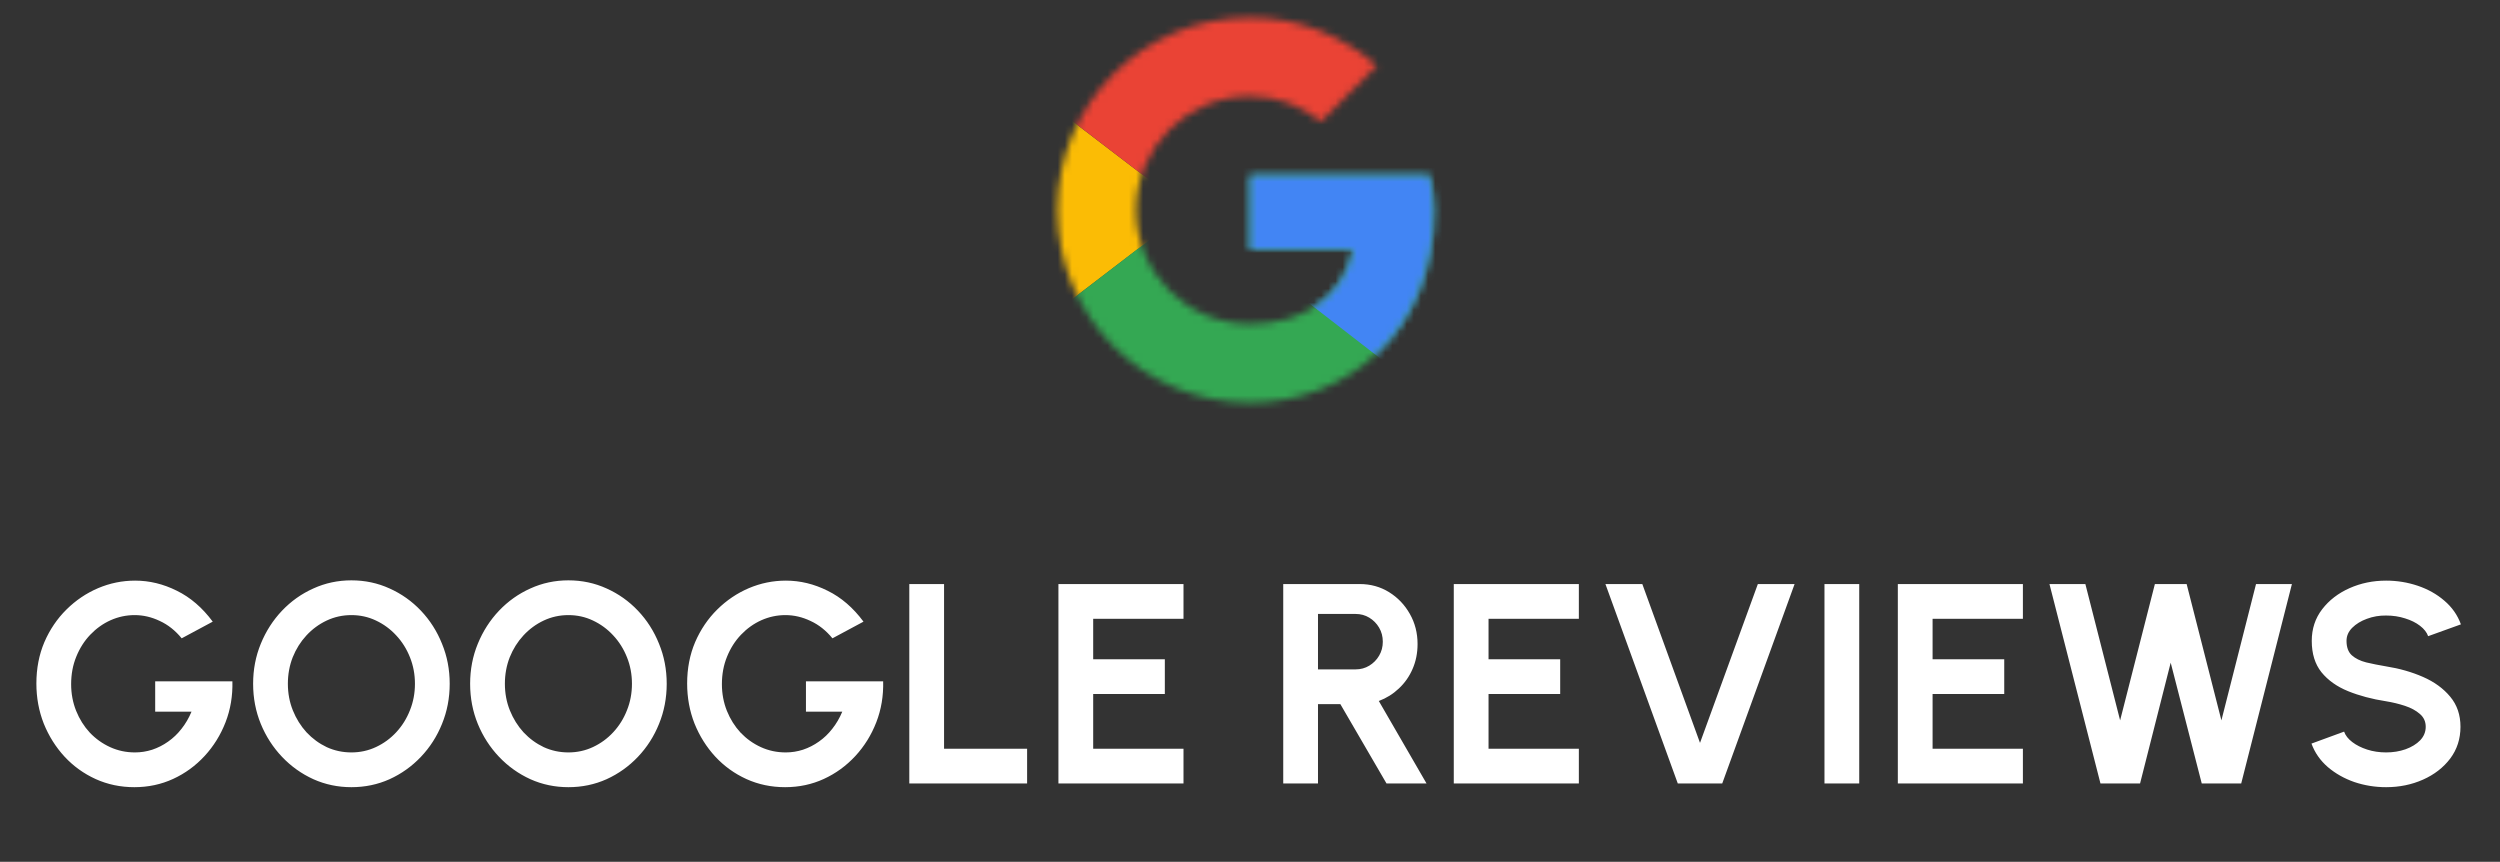 <svg width="351" height="121" viewBox="0 0 351 121" fill="none" xmlns="http://www.w3.org/2000/svg">
<rect x="0" y="0" width="351" height="121" fill="#333333" stroke="none"/>
<path d="M18.868 110.52C16.921 110.52 15.108 110.14 13.428 109.38C11.761 108.62 10.308 107.573 9.068 106.24C7.828 104.893 6.854 103.347 6.148 101.6C5.454 99.84 5.108 97.96 5.108 95.96C5.108 93.853 5.481 91.92 6.228 90.16C6.988 88.4 8.021 86.873 9.328 85.58C10.634 84.287 12.114 83.287 13.768 82.58C15.434 81.873 17.168 81.52 18.968 81.52C20.981 81.52 22.934 81.993 24.828 82.94C26.735 83.873 28.415 85.32 29.868 87.28L25.508 89.62C24.614 88.527 23.588 87.713 22.428 87.18C21.281 86.633 20.108 86.36 18.908 86.36C17.735 86.36 16.608 86.6 15.528 87.08C14.461 87.56 13.508 88.24 12.668 89.12C11.841 89.987 11.188 91.013 10.708 92.2C10.228 93.373 9.988 94.66 9.988 96.06C9.988 97.38 10.221 98.627 10.688 99.8C11.155 100.96 11.794 101.98 12.608 102.86C13.434 103.727 14.388 104.407 15.468 104.9C16.548 105.393 17.708 105.64 18.948 105.64C19.774 105.64 20.581 105.513 21.368 105.26C22.168 104.993 22.915 104.613 23.608 104.12C24.314 103.627 24.941 103.027 25.488 102.32C26.048 101.613 26.515 100.813 26.888 99.92H21.788V95.66H32.628C32.681 97.7 32.361 99.613 31.668 101.4C30.974 103.187 29.994 104.767 28.728 106.14C27.461 107.513 25.988 108.587 24.308 109.36C22.628 110.133 20.814 110.52 18.868 110.52ZM49.337 110.52C47.444 110.52 45.664 110.147 43.998 109.4C42.331 108.64 40.864 107.593 39.597 106.26C38.331 104.927 37.337 103.387 36.617 101.64C35.898 99.88 35.538 98 35.538 96C35.538 94 35.898 92.127 36.617 90.38C37.337 88.62 38.331 87.073 39.597 85.74C40.864 84.407 42.331 83.367 43.998 82.62C45.664 81.86 47.444 81.48 49.337 81.48C51.244 81.48 53.031 81.86 54.697 82.62C56.364 83.367 57.831 84.407 59.097 85.74C60.364 87.073 61.351 88.62 62.057 90.38C62.778 92.127 63.138 94 63.138 96C63.138 98 62.778 99.88 62.057 101.64C61.351 103.387 60.364 104.927 59.097 106.26C57.831 107.593 56.364 108.64 54.697 109.4C53.031 110.147 51.244 110.52 49.337 110.52ZM49.337 105.64C50.564 105.64 51.718 105.387 52.797 104.88C53.877 104.373 54.824 103.68 55.638 102.8C56.464 101.907 57.104 100.88 57.557 99.72C58.024 98.56 58.258 97.32 58.258 96C58.258 94.68 58.024 93.44 57.557 92.28C57.091 91.107 56.444 90.08 55.617 89.2C54.804 88.32 53.858 87.627 52.778 87.12C51.711 86.613 50.564 86.36 49.337 86.36C48.111 86.36 46.958 86.613 45.877 87.12C44.797 87.627 43.844 88.327 43.017 89.22C42.204 90.1 41.564 91.12 41.097 92.28C40.644 93.44 40.417 94.68 40.417 96C40.417 97.333 40.651 98.58 41.117 99.74C41.584 100.9 42.224 101.927 43.038 102.82C43.864 103.7 44.811 104.393 45.877 104.9C46.958 105.393 48.111 105.64 49.337 105.64ZM79.806 110.52C77.913 110.52 76.133 110.147 74.466 109.4C72.8 108.64 71.333 107.593 70.066 106.26C68.8 104.927 67.806 103.387 67.086 101.64C66.366 99.88 66.006 98 66.006 96C66.006 94 66.366 92.127 67.086 90.38C67.806 88.62 68.8 87.073 70.066 85.74C71.333 84.407 72.8 83.367 74.466 82.62C76.133 81.86 77.913 81.48 79.806 81.48C81.713 81.48 83.5 81.86 85.166 82.62C86.833 83.367 88.3 84.407 89.566 85.74C90.833 87.073 91.82 88.62 92.526 90.38C93.246 92.127 93.606 94 93.606 96C93.606 98 93.246 99.88 92.526 101.64C91.82 103.387 90.833 104.927 89.566 106.26C88.3 107.593 86.833 108.64 85.166 109.4C83.5 110.147 81.713 110.52 79.806 110.52ZM79.806 105.64C81.033 105.64 82.186 105.387 83.266 104.88C84.346 104.373 85.293 103.68 86.106 102.8C86.933 101.907 87.573 100.88 88.026 99.72C88.493 98.56 88.726 97.32 88.726 96C88.726 94.68 88.493 93.44 88.026 92.28C87.56 91.107 86.913 90.08 86.086 89.2C85.273 88.32 84.326 87.627 83.246 87.12C82.18 86.613 81.033 86.36 79.806 86.36C78.58 86.36 77.426 86.613 76.346 87.12C75.266 87.627 74.313 88.327 73.486 89.22C72.673 90.1 72.033 91.12 71.566 92.28C71.113 93.44 70.886 94.68 70.886 96C70.886 97.333 71.12 98.58 71.586 99.74C72.053 100.9 72.693 101.927 73.506 102.82C74.333 103.7 75.28 104.393 76.346 104.9C77.426 105.393 78.58 105.64 79.806 105.64ZM110.235 110.52C108.288 110.52 106.475 110.14 104.795 109.38C103.128 108.62 101.675 107.573 100.435 106.24C99.195 104.893 98.222 103.347 97.515 101.6C96.822 99.84 96.475 97.96 96.475 95.96C96.475 93.853 96.848 91.92 97.595 90.16C98.355 88.4 99.388 86.873 100.695 85.58C102.002 84.287 103.482 83.287 105.135 82.58C106.802 81.873 108.535 81.52 110.335 81.52C112.348 81.52 114.302 81.993 116.195 82.94C118.102 83.873 119.782 85.32 121.235 87.28L116.875 89.62C115.982 88.527 114.955 87.713 113.795 87.18C112.648 86.633 111.475 86.36 110.275 86.36C109.102 86.36 107.975 86.6 106.895 87.08C105.828 87.56 104.875 88.24 104.035 89.12C103.208 89.987 102.555 91.013 102.075 92.2C101.595 93.373 101.355 94.66 101.355 96.06C101.355 97.38 101.588 98.627 102.055 99.8C102.522 100.96 103.162 101.98 103.975 102.86C104.802 103.727 105.755 104.407 106.835 104.9C107.915 105.393 109.075 105.64 110.315 105.64C111.142 105.64 111.948 105.513 112.735 105.26C113.535 104.993 114.282 104.613 114.975 104.12C115.682 103.627 116.308 103.027 116.855 102.32C117.415 101.613 117.882 100.813 118.255 99.92H113.155V95.66H123.995C124.048 97.7 123.728 99.613 123.035 101.4C122.342 103.187 121.362 104.767 120.095 106.14C118.828 107.513 117.355 108.587 115.675 109.36C113.995 110.133 112.182 110.52 110.235 110.52ZM127.666 110V82H132.546V105.12H144.206V110H127.666ZM148.603 110V82H166.163V86.88H153.483V92.56H163.543V97.44H153.483V105.12H166.163V110H148.603ZM180.166 110V82H190.906C192.426 82 193.799 82.38 195.026 83.14C196.252 83.9 197.226 84.92 197.946 86.2C198.666 87.467 199.026 88.873 199.026 90.42C199.026 91.687 198.792 92.853 198.326 93.92C197.872 94.973 197.232 95.887 196.406 96.66C195.592 97.433 194.652 98.02 193.586 98.42L200.286 110H194.666L188.186 98.86H185.046V110H180.166ZM185.046 93.98H190.346C191.039 93.98 191.672 93.807 192.246 93.46C192.819 93.113 193.279 92.647 193.626 92.06C193.972 91.473 194.146 90.82 194.146 90.1C194.146 89.367 193.972 88.707 193.626 88.12C193.279 87.533 192.819 87.067 192.246 86.72C191.672 86.373 191.039 86.2 190.346 86.2H185.046V93.98ZM204.111 110V82H221.671V86.88H208.991V92.56H219.051V97.44H208.991V105.12H221.671V110H204.111ZM235.561 110L225.401 82H230.581L238.681 104.3L246.801 82H251.961L241.801 110H235.561ZM256.156 110V82H261.036V110H256.156ZM266.455 110V82H284.015V86.88H271.335V92.56H281.395V97.44H271.335V105.12H284.015V110H266.455ZM294.905 110L287.745 82H292.785L297.665 101.14L302.545 82H307.005L311.885 101.14L316.745 82H321.785L314.665 110H309.125L304.765 93.04L300.465 110H294.905ZM335.011 110.52C333.465 110.52 331.978 110.28 330.551 109.8C329.138 109.307 327.898 108.607 326.831 107.7C325.765 106.78 324.998 105.68 324.531 104.4L329.111 102.72C329.298 103.253 329.678 103.74 330.251 104.18C330.825 104.62 331.525 104.973 332.351 105.24C333.178 105.507 334.065 105.64 335.011 105.64C335.985 105.64 336.891 105.493 337.731 105.2C338.585 104.893 339.271 104.473 339.791 103.94C340.311 103.393 340.571 102.76 340.571 102.04C340.571 101.307 340.298 100.707 339.751 100.24C339.205 99.76 338.505 99.38 337.651 99.1C336.798 98.82 335.918 98.607 335.011 98.46C333.025 98.153 331.245 97.68 329.671 97.04C328.098 96.4 326.851 95.513 325.931 94.38C325.025 93.247 324.571 91.78 324.571 89.98C324.571 88.287 325.058 86.807 326.031 85.54C327.005 84.273 328.285 83.287 329.871 82.58C331.458 81.873 333.171 81.52 335.011 81.52C336.545 81.52 338.025 81.76 339.451 82.24C340.878 82.72 342.125 83.42 343.191 84.34C344.271 85.26 345.045 86.367 345.511 87.66L340.911 89.32C340.725 88.787 340.345 88.3 339.771 87.86C339.198 87.42 338.498 87.073 337.671 86.82C336.845 86.553 335.958 86.42 335.011 86.42C334.065 86.407 333.165 86.56 332.311 86.88C331.471 87.187 330.785 87.607 330.251 88.14C329.718 88.673 329.451 89.287 329.451 89.98C329.451 90.873 329.698 91.547 330.191 92C330.698 92.453 331.371 92.787 332.211 93C333.051 93.2 333.985 93.387 335.011 93.56C336.878 93.853 338.605 94.347 340.191 95.04C341.778 95.733 343.051 96.66 344.011 97.82C344.971 98.967 345.451 100.373 345.451 102.04C345.451 103.733 344.971 105.22 344.011 106.5C343.051 107.767 341.778 108.753 340.191 109.46C338.605 110.167 336.878 110.52 335.011 110.52Z" fill="white"/>
<mask id="mask0_106_2" style="mask-type:luminance" maskUnits="userSpaceOnUse" x="148" y="2" width="54" height="55">
<path d="M200.698 24.583H175.5V35.031H190.004C188.652 41.669 182.998 45.479 175.5 45.479C166.65 45.479 159.521 38.35 159.521 29.5C159.521 20.65 166.65 13.521 175.5 13.521C179.31 13.521 182.752 14.873 185.456 17.085L193.323 9.219C188.529 5.04 182.383 2.458 175.5 2.458C160.504 2.458 148.458 14.504 148.458 29.5C148.458 44.496 160.504 56.542 175.5 56.542C189.021 56.542 201.313 46.708 201.313 29.5C201.313 27.902 201.067 26.181 200.698 24.583Z" fill="white"/>
</mask>
<g mask="url(#mask0_106_2)">
<path d="M146 45.479V13.521L166.896 29.5L146 45.479Z" fill="#FBBC05"/>
</g>
<mask id="mask1_106_2" style="mask-type:luminance" maskUnits="userSpaceOnUse" x="148" y="2" width="54" height="55">
<path d="M200.698 24.583H175.5V35.031H190.004C188.652 41.669 182.998 45.479 175.5 45.479C166.65 45.479 159.521 38.35 159.521 29.5C159.521 20.65 166.65 13.521 175.5 13.521C179.31 13.521 182.752 14.873 185.456 17.085L193.323 9.219C188.529 5.04 182.383 2.458 175.5 2.458C160.504 2.458 148.458 14.504 148.458 29.5C148.458 44.496 160.504 56.542 175.5 56.542C189.021 56.542 201.313 46.708 201.313 29.5C201.313 27.902 201.067 26.181 200.698 24.583Z" fill="white"/>
</mask>
<g mask="url(#mask1_106_2)">
<path d="M146 13.521L166.896 29.5L175.5 22.002L205 17.208V0H146V13.521Z" fill="#EA4335"/>
</g>
<mask id="mask2_106_2" style="mask-type:luminance" maskUnits="userSpaceOnUse" x="148" y="2" width="54" height="55">
<path d="M200.698 24.583H175.5V35.031H190.004C188.652 41.669 182.998 45.479 175.5 45.479C166.65 45.479 159.521 38.35 159.521 29.5C159.521 20.65 166.65 13.521 175.5 13.521C179.31 13.521 182.752 14.873 185.456 17.085L193.323 9.219C188.529 5.04 182.383 2.458 175.5 2.458C160.504 2.458 148.458 14.504 148.458 29.5C148.458 44.496 160.504 56.542 175.5 56.542C189.021 56.542 201.313 46.708 201.313 29.5C201.313 27.902 201.067 26.181 200.698 24.583Z" fill="white"/>
</mask>
<g mask="url(#mask2_106_2)">
<path d="M146 45.479L182.875 17.208L192.585 18.438L205 0V59H146V45.479Z" fill="#34A853"/>
</g>
<mask id="mask3_106_2" style="mask-type:luminance" maskUnits="userSpaceOnUse" x="148" y="2" width="54" height="55">
<path d="M200.698 24.583H175.5V35.031H190.004C188.652 41.669 182.998 45.479 175.5 45.479C166.65 45.479 159.521 38.35 159.521 29.5C159.521 20.65 166.65 13.521 175.5 13.521C179.31 13.521 182.752 14.873 185.456 17.085L193.323 9.219C188.529 5.04 182.383 2.458 175.5 2.458C160.504 2.458 148.458 14.504 148.458 29.5C148.458 44.496 160.504 56.542 175.5 56.542C189.021 56.542 201.313 46.708 201.313 29.5C201.313 27.902 201.067 26.181 200.698 24.583Z" fill="white"/>
</mask>
<g mask="url(#mask3_106_2)">
<path d="M205 59L166.896 29.5L161.979 25.812L205 13.521V59Z" fill="#4285F4"/>
</g>
</svg>
